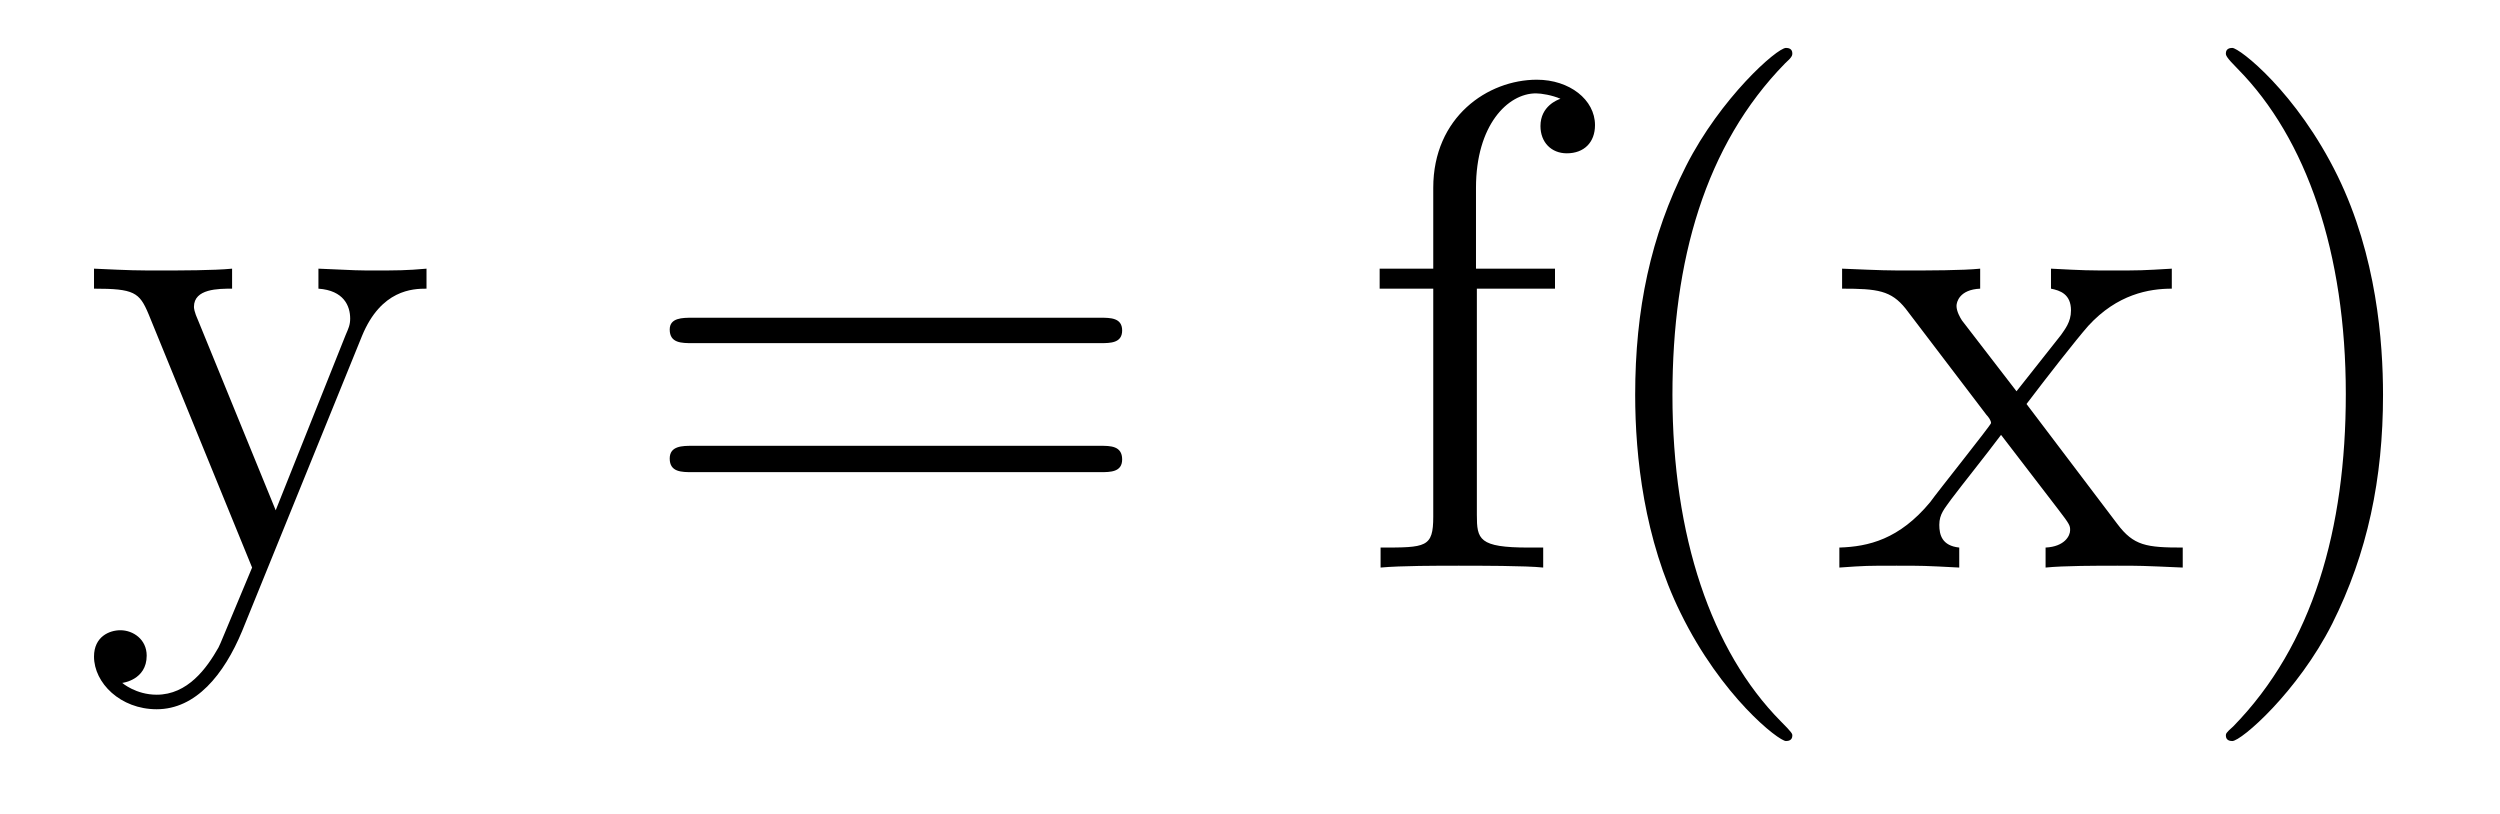 <?xml version='1.0'?>
<!-- This file was generated by dvisvgm 1.9.2 -->
<svg height='14pt' version='1.1' viewBox='0 -14 43 14' width='43pt' xmlns='http://www.w3.org/2000/svg' xmlns:xlink='http://www.w3.org/1999/xlink'>
<g id='page1'>
<g transform='matrix(1 0 0 1 -127 650)'>
<path d='M133.227 -658.223C133.555 -659.019 134.102 -659.035 134.336 -659.035V-659.379C133.992 -659.348 133.82 -659.348 133.445 -659.348C133.164 -659.348 133.148 -659.348 132.477 -659.379V-659.035C132.914 -659.004 133.023 -658.738 133.023 -658.52C133.023 -658.41 132.992 -658.348 132.945 -658.238L131.742 -655.223L130.414 -658.473C130.336 -658.644 130.336 -658.707 130.336 -658.723C130.336 -659.035 130.758 -659.035 130.992 -659.035V-659.379C130.68 -659.348 130.102 -659.348 129.773 -659.348C129.32 -659.348 129.289 -659.348 128.617 -659.379V-659.035C129.305 -659.035 129.398 -658.973 129.555 -658.598L131.336 -654.238C130.805 -652.973 130.805 -652.957 130.758 -652.863C130.555 -652.504 130.227 -652.051 129.695 -652.051C129.336 -652.051 129.102 -652.254 129.102 -652.254S129.523 -652.301 129.523 -652.723C129.523 -653.004 129.289 -653.16 129.07 -653.16C128.883 -653.16 128.617 -653.051 128.617 -652.707C128.617 -652.254 129.07 -651.801 129.695 -651.801C130.367 -651.801 130.852 -652.395 131.164 -653.145L133.227 -658.223ZM134.516 -654.238' fill-rule='evenodd'/>
<path d='M145.926 -658.098C146.098 -658.098 146.301 -658.098 146.301 -658.316C146.301 -658.535 146.098 -658.535 145.926 -658.535H138.91C138.738 -658.535 138.519 -658.535 138.519 -658.332C138.519 -658.098 138.723 -658.098 138.91 -658.098H145.926ZM145.926 -655.879C146.098 -655.879 146.301 -655.879 146.301 -656.098C146.301 -656.332 146.098 -656.332 145.926 -656.332H138.91C138.738 -656.332 138.519 -656.332 138.519 -656.113C138.519 -655.879 138.723 -655.879 138.91 -655.879H145.926ZM146.996 -654.238' fill-rule='evenodd'/>
<path d='M152.402 -659.035H153.746V-659.379H152.387V-660.77C152.387 -661.848 152.934 -662.394 153.418 -662.394C153.512 -662.394 153.699 -662.363 153.84 -662.301C153.793 -662.285 153.496 -662.176 153.496 -661.832C153.496 -661.551 153.684 -661.363 153.949 -661.363C154.246 -661.363 154.434 -661.551 154.434 -661.848C154.434 -662.285 153.996 -662.629 153.434 -662.629C152.59 -662.629 151.652 -661.988 151.652 -660.77V-659.379H150.73V-659.035H151.652V-655.113C151.652 -654.582 151.527 -654.582 150.746 -654.582V-654.238C151.09 -654.27 151.731 -654.27 152.09 -654.27C152.418 -654.27 153.262 -654.27 153.543 -654.238V-654.582H153.293C152.434 -654.582 152.402 -654.723 152.402 -655.145V-659.035ZM157.828 -651.348C157.828 -651.379 157.828 -651.395 157.625 -651.598C156.438 -652.801 155.766 -654.77 155.766 -657.207C155.766 -659.52 156.328 -661.504 157.703 -662.91C157.828 -663.02 157.828 -663.051 157.828 -663.082C157.828 -663.16 157.766 -663.176 157.719 -663.176C157.563 -663.176 156.594 -662.316 156 -661.145C155.391 -659.941 155.125 -658.676 155.125 -657.207C155.125 -656.145 155.281 -654.723 155.906 -653.457C156.609 -652.02 157.594 -651.254 157.719 -651.254C157.766 -651.254 157.828 -651.27 157.828 -651.348ZM161.856 -657.051C162.199 -657.504 162.699 -658.145 162.918 -658.395C163.418 -658.941 163.965 -659.035 164.355 -659.035V-659.379C163.84 -659.348 163.809 -659.348 163.356 -659.348C162.902 -659.348 162.871 -659.348 162.277 -659.379V-659.035C162.434 -659.004 162.621 -658.941 162.621 -658.66C162.621 -658.457 162.512 -658.332 162.449 -658.238L161.684 -657.27L160.746 -658.488C160.715 -658.535 160.652 -658.644 160.652 -658.738C160.652 -658.801 160.699 -659.019 161.059 -659.035V-659.379C160.762 -659.348 160.152 -659.348 159.84 -659.348C159.449 -659.348 159.418 -659.348 158.684 -659.379V-659.035C159.293 -659.035 159.527 -659.004 159.777 -658.691L161.168 -656.863C161.199 -656.832 161.246 -656.769 161.246 -656.723C161.246 -656.691 160.309 -655.52 160.199 -655.363C159.668 -654.723 159.137 -654.598 158.637 -654.582V-654.238C159.09 -654.27 159.105 -654.27 159.621 -654.27C160.074 -654.27 160.09 -654.27 160.699 -654.238V-654.582C160.402 -654.613 160.356 -654.801 160.356 -654.973C160.356 -655.16 160.449 -655.254 160.559 -655.41C160.746 -655.66 161.137 -656.145 161.418 -656.52L162.402 -655.238C162.606 -654.973 162.606 -654.957 162.606 -654.879C162.606 -654.785 162.512 -654.598 162.184 -654.582V-654.238C162.496 -654.27 163.074 -654.27 163.418 -654.27C163.809 -654.27 163.824 -654.27 164.543 -654.238V-654.582C163.918 -654.582 163.699 -654.613 163.418 -654.988L161.856 -657.051ZM167.988 -657.207C167.988 -658.113 167.879 -659.598 167.207 -660.973C166.504 -662.41 165.519 -663.176 165.395 -663.176C165.348 -663.176 165.285 -663.16 165.285 -663.082C165.285 -663.051 165.285 -663.02 165.488 -662.816C166.676 -661.613 167.348 -659.645 167.348 -657.223C167.348 -654.91 166.785 -652.91 165.41 -651.504C165.285 -651.395 165.285 -651.379 165.285 -651.348C165.285 -651.27 165.348 -651.254 165.395 -651.254C165.551 -651.254 166.52 -652.098 167.113 -653.27C167.723 -654.488 167.988 -655.77 167.988 -657.207ZM169.188 -654.238' fill-rule='evenodd'/>
</g>
</g>
</svg>
